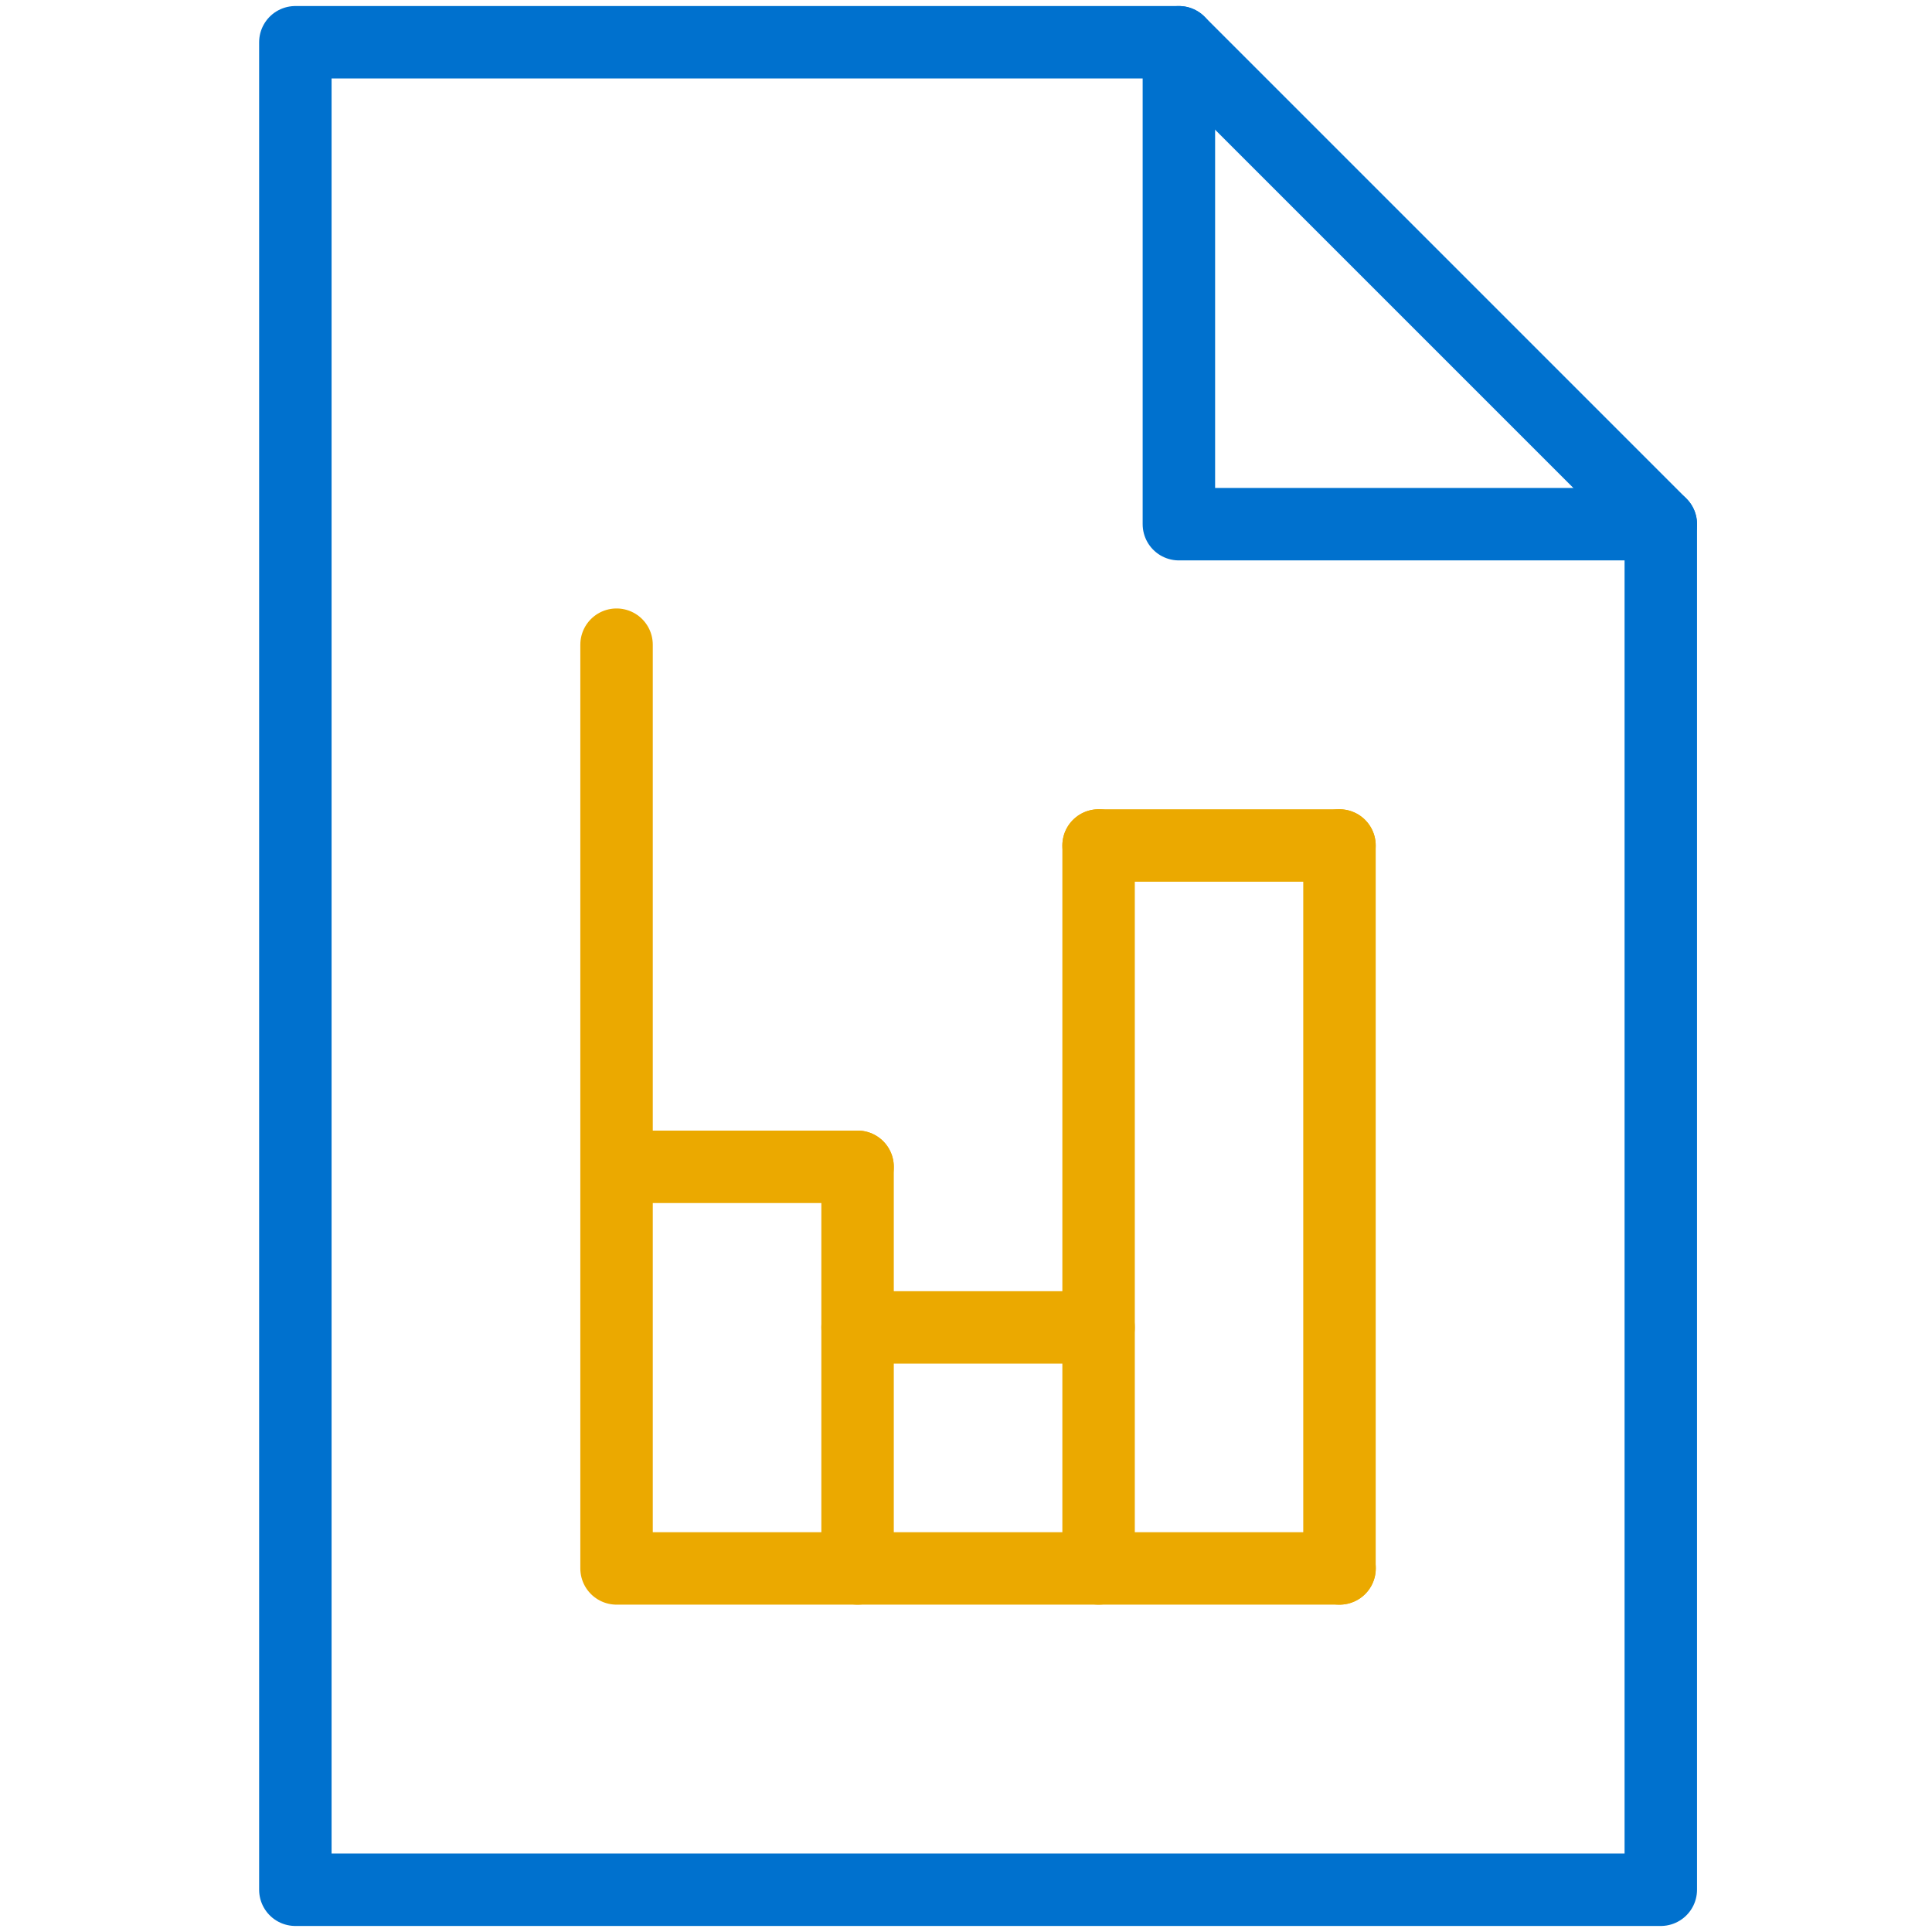 <svg id="Layer_1" data-name="Layer 1" xmlns="http://www.w3.org/2000/svg" viewBox="0 0 160 160"><defs><style>.cls-1,.cls-2{fill:none;stroke-linecap:round;stroke-linejoin:round;stroke-width:6px;}.cls-1{stroke:#0071ce;}.cls-2{stroke:#eba900;}</style></defs><title>icon-</title><polygon class="cls-1" points="137.54 156.5 24.46 156.5 24.46 3.5 97.63 3.5 137.54 43.41 137.54 156.5"/><polyline class="cls-1" points="97.63 3.5 97.63 43.41 137.54 43.41"/><polyline class="cls-2" points="51.06 53.39 51.06 129.89 110.94 129.89"/><line class="cls-2" x1="71.02" y1="96.63" x2="71.02" y2="129.89"/><line class="cls-2" x1="90.98" y1="70.02" x2="90.98" y2="129.89"/><line class="cls-2" x1="110.93" y1="70.02" x2="110.93" y2="129.89"/><line class="cls-2" x1="71.02" y1="109.93" x2="90.98" y2="109.93"/><line class="cls-2" x1="110.93" y1="70.02" x2="90.98" y2="70.02"/><line class="cls-2" x1="51.07" y1="96.63" x2="71.02" y2="96.63"/></svg>